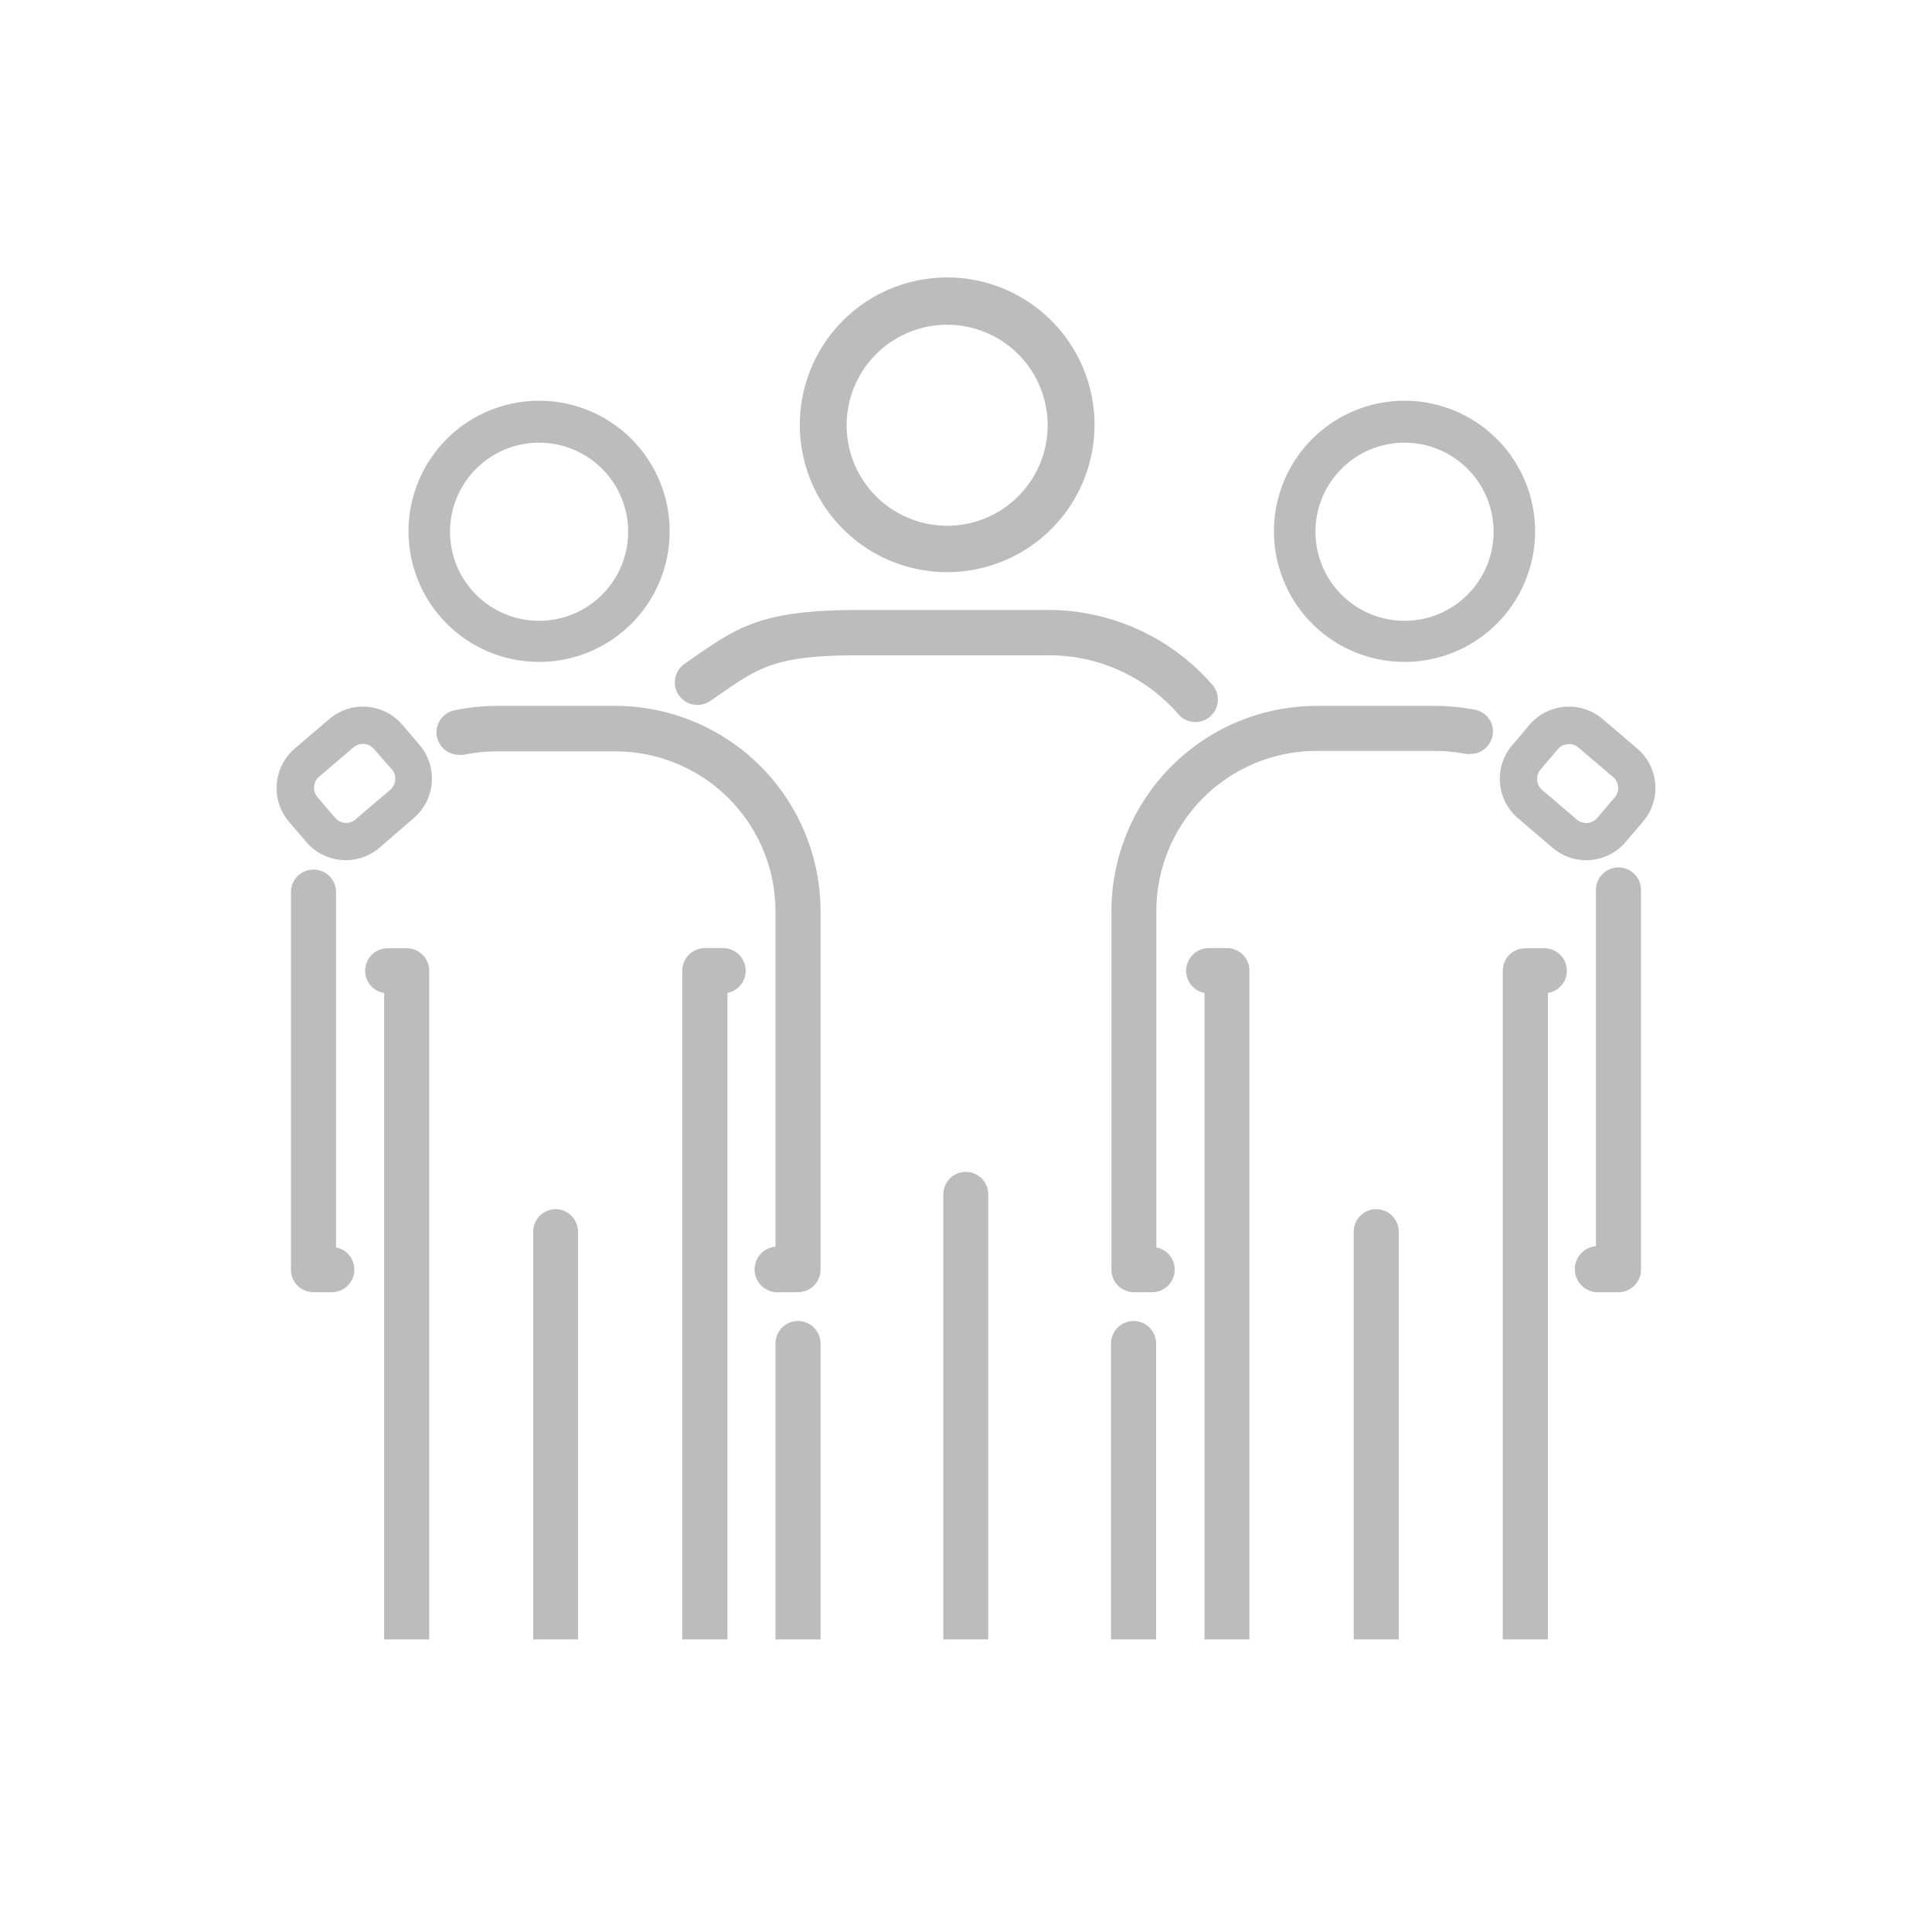 <svg xmlns="http://www.w3.org/2000/svg" xmlns:xlink="http://www.w3.org/1999/xlink" width="141" height="141" viewBox="0 0 141 141">
  <defs>
    <clipPath id="clip-path">
      <rect id="Rectangle_945" data-name="Rectangle 945" width="141" height="141" transform="translate(370 5454)" fill="none" stroke="#707070" stroke-width="1"/>
    </clipPath>
  </defs>
  <g id="Groupe_de_masques_53" data-name="Groupe de masques 53" transform="translate(-370 -5454)" clip-path="url(#clip-path)">
    <g id="Calque_2" data-name="Calque 2" transform="translate(390.184 5475.307)">
      <g id="TEXTES">
        <path id="Tracé_2901" data-name="Tracé 2901" d="M67,31.08a1.33,1.33,0,0,1-1-.46,12.74,12.74,0,0,0-9.89-4.4H42.51c-6.16,0-7.35.83-10.55,3.06l-.47.33a1.362,1.362,0,0,1-1.55-2.24l.47-.32c3.39-2.37,5.09-3.55,12.1-3.55H56.12a15.6,15.6,0,0,1,11.94,5.33,1.37,1.37,0,0,1-.13,1.92,1.39,1.39,0,0,1-.93.33Z" fill="#bdbcbc"/>
        <path id="Tracé_2902" data-name="Tracé 2902" d="M38.06,72.66H36.7a1.36,1.36,0,0,1,0-2.72V45.05A12,12,0,0,0,24.63,33.21H16.12a12.35,12.35,0,0,0-2.51.25,1.36,1.36,0,1,1-.55-2.66,14.92,14.92,0,0,1,3.06-.31h8.51A14.69,14.69,0,0,1,39.42,45.05V71.3A1.36,1.36,0,0,1,38.06,72.66Z" fill="#bdbcbc"/>
        <path id="Tracé_2903" data-name="Tracé 2903" d="M4.05,72.66H2.69A1.36,1.36,0,0,1,1.33,71.3V43.69a1.36,1.36,0,1,1,2.72,0V69.94a1.36,1.36,0,0,1,0,2.72Z" fill="#bdbcbc"/>
        <path id="Tracé_2904" data-name="Tracé 2904" d="M5.05,41.47a3.77,3.77,0,0,1-2.88-1.33L.9,38.66a3.8,3.8,0,0,1,.43-5.34l2.52-2.15h0a3.78,3.78,0,0,1,5.33.42l1.27,1.49A3.79,3.79,0,0,1,10,38.41L7.51,40.56A3.77,3.77,0,0,1,5.05,41.47Zm.56-8.23L3.09,35.39A1.07,1.07,0,0,0,3,36.89l1.27,1.48a1.05,1.05,0,0,0,1.5.12l2.52-2.15a1.06,1.06,0,0,0,.12-1.5l-1.3-1.48a1.06,1.06,0,0,0-1.5-.12Z" fill="#bdbcbc"/>
        <path id="Tracé_2905" data-name="Tracé 2905" d="M63.93,72.66H62.57a1.36,1.36,0,0,1-1.36-1.36V45.05A14.69,14.69,0,0,1,76,30.49h8.51a15.36,15.36,0,0,1,2.88.27,1.36,1.36,0,1,1-.52,2.67,12.34,12.34,0,0,0-2.36-.22H76A12,12,0,0,0,63.93,45.05V69.94a1.36,1.36,0,0,1,0,2.72Z" fill="#bdbcbc"/>
        <path id="Tracé_2906" data-name="Tracé 2906" d="M97.94,72.66H96.58a1.36,1.36,0,0,1,0-2.72V43.69a1.36,1.36,0,0,1,2.72,0V71.3A1.36,1.36,0,0,1,97.94,72.66Z" fill="#bdbcbc"/>
        <path id="Tracé_2907" data-name="Tracé 2907" d="M95.57,41.47a3.76,3.76,0,0,1-2.45-.91L90.6,38.41a3.78,3.78,0,0,1-.42-5.33l1.26-1.49a3.79,3.79,0,0,1,5.34-.42h0l2.52,2.15a3.78,3.78,0,0,1,.42,5.34l-1.26,1.48A3.77,3.77,0,0,1,95.57,41.47ZM94.33,33a1.07,1.07,0,0,0-.82.37l-1.26,1.48a1.06,1.06,0,0,0,.12,1.5l2.52,2.15a1.05,1.05,0,0,0,1.5-.12l1.26-1.48a1.06,1.06,0,0,0,.26-.78,1.1,1.1,0,0,0-.37-.72L95,33.24a1.07,1.07,0,0,0-.67-.24Z" fill="#bdbcbc"/>
        <path id="Tracé_2909" data-name="Tracé 2909" d="M19.16,27a9.53,9.53,0,1,1,9.53-9.53A9.53,9.53,0,0,1,19.16,27Zm0-16a6.5,6.5,0,1,0,6.5,6.5A6.5,6.5,0,0,0,19.16,11Z" fill="#bdbcbc"/>
        <path id="Tracé_2910" data-name="Tracé 2910" d="M82.32,27a9.53,9.53,0,1,1,9.53-9.53A9.53,9.53,0,0,1,82.32,27Zm0-16a6.5,6.5,0,1,0,6.5,6.5A6.5,6.5,0,0,0,82.32,11Z" fill="#bdbcbc"/>
        <path id="Tracé_2911" data-name="Tracé 2911" d="M8.13,50.9V98.05h2.72V49.54a1.36,1.36,0,0,0-1.36-1.36H8.13a1.36,1.36,0,0,0,0,2.72Z" fill="#bdbcbc"/>
        <path id="Tracé_2912" data-name="Tracé 2912" d="M32.62,98.05V50.9a1.36,1.36,0,1,0,0-2.72H31.26a1.36,1.36,0,0,0-1.36,1.36V98.05Z" fill="#bdbcbc"/>
        <path id="Tracé_2913" data-name="Tracé 2913" d="M39.42,98.05V76.74a1.36,1.36,0,0,0-2.72,0V98.05Z" fill="#bdbcbc"/>
        <path id="Tracé_2914" data-name="Tracé 2914" d="M51.66,98.05V65.86a1.36,1.36,0,0,0-2.72,0V98.05Z" fill="#bdbcbc"/>
        <path id="Tracé_2915" data-name="Tracé 2915" d="M63.9,98.05V76.74a1.36,1.36,0,0,0-2.72,0V98.05Z" fill="#bdbcbc"/>
        <path id="Tracé_2916" data-name="Tracé 2916" d="M68,98.05h2.72V49.54a1.36,1.36,0,0,0-1.36-1.36H68a1.36,1.36,0,0,0,0,2.72Z" fill="#bdbcbc"/>
        <path id="Tracé_2917" data-name="Tracé 2917" d="M81.61,98.05V68.58a1.36,1.36,0,0,0-2.72,0V98.05Z" fill="#bdbcbc"/>
        <path id="Tracé_2918" data-name="Tracé 2918" d="M92.49,98.05V50.9a1.36,1.36,0,1,0,0-2.72H91.13a1.36,1.36,0,0,0-1.36,1.36V98.05Z" fill="#bdbcbc"/>
        <path id="Tracé_2919" data-name="Tracé 2919" d="M65.8,30.8a1.641,1.641,0,1,0,2.47-2.16,15.88,15.88,0,0,0-12.15-5.43H42.51c-7.1,0-8.83,1.21-12.26,3.6l-.47.33a1.646,1.646,0,0,0,1.87,2.71l.48-.33c3.14-2.19,4.32-3,10.39-3h13.6A12.5,12.5,0,0,1,65.8,30.8Z" fill="#bdbcbc"/>
        <path id="Tracé_2920" data-name="Tracé 2920" d="M24.63,30.21H16.12a15.51,15.51,0,0,0-3.12.32,1.64,1.64,0,0,0,.34,3.25,1.84,1.84,0,0,0,.33,0,11.77,11.77,0,0,1,2.45-.25h8.51A11.68,11.68,0,0,1,36.41,45.05V69.68A1.666,1.666,0,0,0,36.7,73h1.36a1.65,1.65,0,0,0,1.64-1.7V45.05A15,15,0,0,0,24.63,30.21Z" fill="#bdbcbc"/>
        <path id="Tracé_2921" data-name="Tracé 2921" d="M4.34,69.68v-26a1.65,1.65,0,0,0-3.29,0V71.3A1.65,1.65,0,0,0,2.69,73H4.05a1.65,1.65,0,0,0,.29-3.27Z" fill="#bdbcbc"/>
        <path id="Tracé_2922" data-name="Tracé 2922" d="M87.44,30.49a15.81,15.81,0,0,0-2.93-.28H76A15,15,0,0,0,60.93,45.05V71.3A1.64,1.64,0,0,0,62.57,73h1.36a1.65,1.65,0,0,0,.28-3.27V45.05A11.68,11.68,0,0,1,76,33.5h8.51a11.9,11.9,0,0,1,2.31.22,1.66,1.66,0,0,0,.32,0,1.64,1.64,0,0,0,1.6-1.33,1.58,1.58,0,0,0-.25-1.23,1.61,1.61,0,0,0-1.05-.67Z" fill="#bdbcbc"/>
        <path id="Tracé_2923" data-name="Tracé 2923" d="M97.94,42a1.65,1.65,0,0,0-1.65,1.64v26A1.686,1.686,0,0,0,96.58,73h1.36a1.65,1.65,0,0,0,1.64-1.65V43.68A1.65,1.65,0,0,0,97.94,42Z" fill="#bdbcbc"/>
        <path id="Tracé_2924" data-name="Tracé 2924" d="M9.49,47.9H8.13a1.64,1.64,0,0,0-.28,3.26V98.34h3.29V49.54A1.64,1.64,0,0,0,9.49,47.9Z" fill="#bdbcbc"/>
        <path id="Tracé_2925" data-name="Tracé 2925" d="M32.62,47.89H31.26a1.65,1.65,0,0,0-1.65,1.65v48.8H32.9V51.16a1.65,1.65,0,0,0-.28-3.27Z" fill="#bdbcbc"/>
        <path id="Tracé_2926" data-name="Tracé 2926" d="M38.06,75.1a1.65,1.65,0,0,0-1.65,1.64v21.6H39.7V76.74a1.65,1.65,0,0,0-1.64-1.64Z" fill="#bdbcbc"/>
        <path id="Tracé_2927" data-name="Tracé 2927" d="M50.3,64.22a1.64,1.64,0,0,0-1.64,1.64V98.34h3.28V65.86A1.64,1.64,0,0,0,50.3,64.22Z" fill="#bdbcbc"/>
        <path id="Tracé_2928" data-name="Tracé 2928" d="M62.54,75.1a1.65,1.65,0,0,0-1.64,1.64v21.6h3.29V76.74A1.65,1.65,0,0,0,62.54,75.1Z" fill="#bdbcbc"/>
        <path id="Tracé_2929" data-name="Tracé 2929" d="M69.37,47.89H68a1.65,1.65,0,0,0-.28,3.27V98.34H71V49.54A1.64,1.64,0,0,0,69.37,47.89Z" fill="#bdbcbc"/>
        <path id="Tracé_2930" data-name="Tracé 2930" d="M80.25,66.94a1.65,1.65,0,0,0-1.64,1.64V98.34H81.9V68.58A1.65,1.65,0,0,0,80.25,66.94Z" fill="#bdbcbc"/>
        <path id="Tracé_2931" data-name="Tracé 2931" d="M92.49,47.9H91.13a1.64,1.64,0,0,0-1.64,1.64v48.8h3.29V51.16a1.64,1.64,0,0,0-.29-3.26Z" fill="#bdbcbc"/>
        <path id="Tracé_2932" data-name="Tracé 2932" d="M20.38,66.94a1.65,1.65,0,0,0-1.65,1.64V98.34H22V68.58A1.65,1.65,0,0,0,20.38,66.94Z" fill="#bdbcbc"/>
        <path id="Tracé_2933" data-name="Tracé 2933" d="M21.74,98.05V68.58a1.36,1.36,0,1,0-2.72,0V98.05Z" fill="#bdbcbc"/>
        <path id="Tracé_2964" data-name="Tracé 2964" d="M20.384,29.449A10.754,10.754,0,1,1,31.139,18.694,10.754,10.754,0,0,1,20.384,29.449Zm0-18.056a7.335,7.335,0,1,0,7.335,7.335A7.335,7.335,0,0,0,20.384,11.393Z" transform="translate(28.556 -9)" fill="#bdbcbc"/>
      </g>
    </g>
  </g>
</svg>
